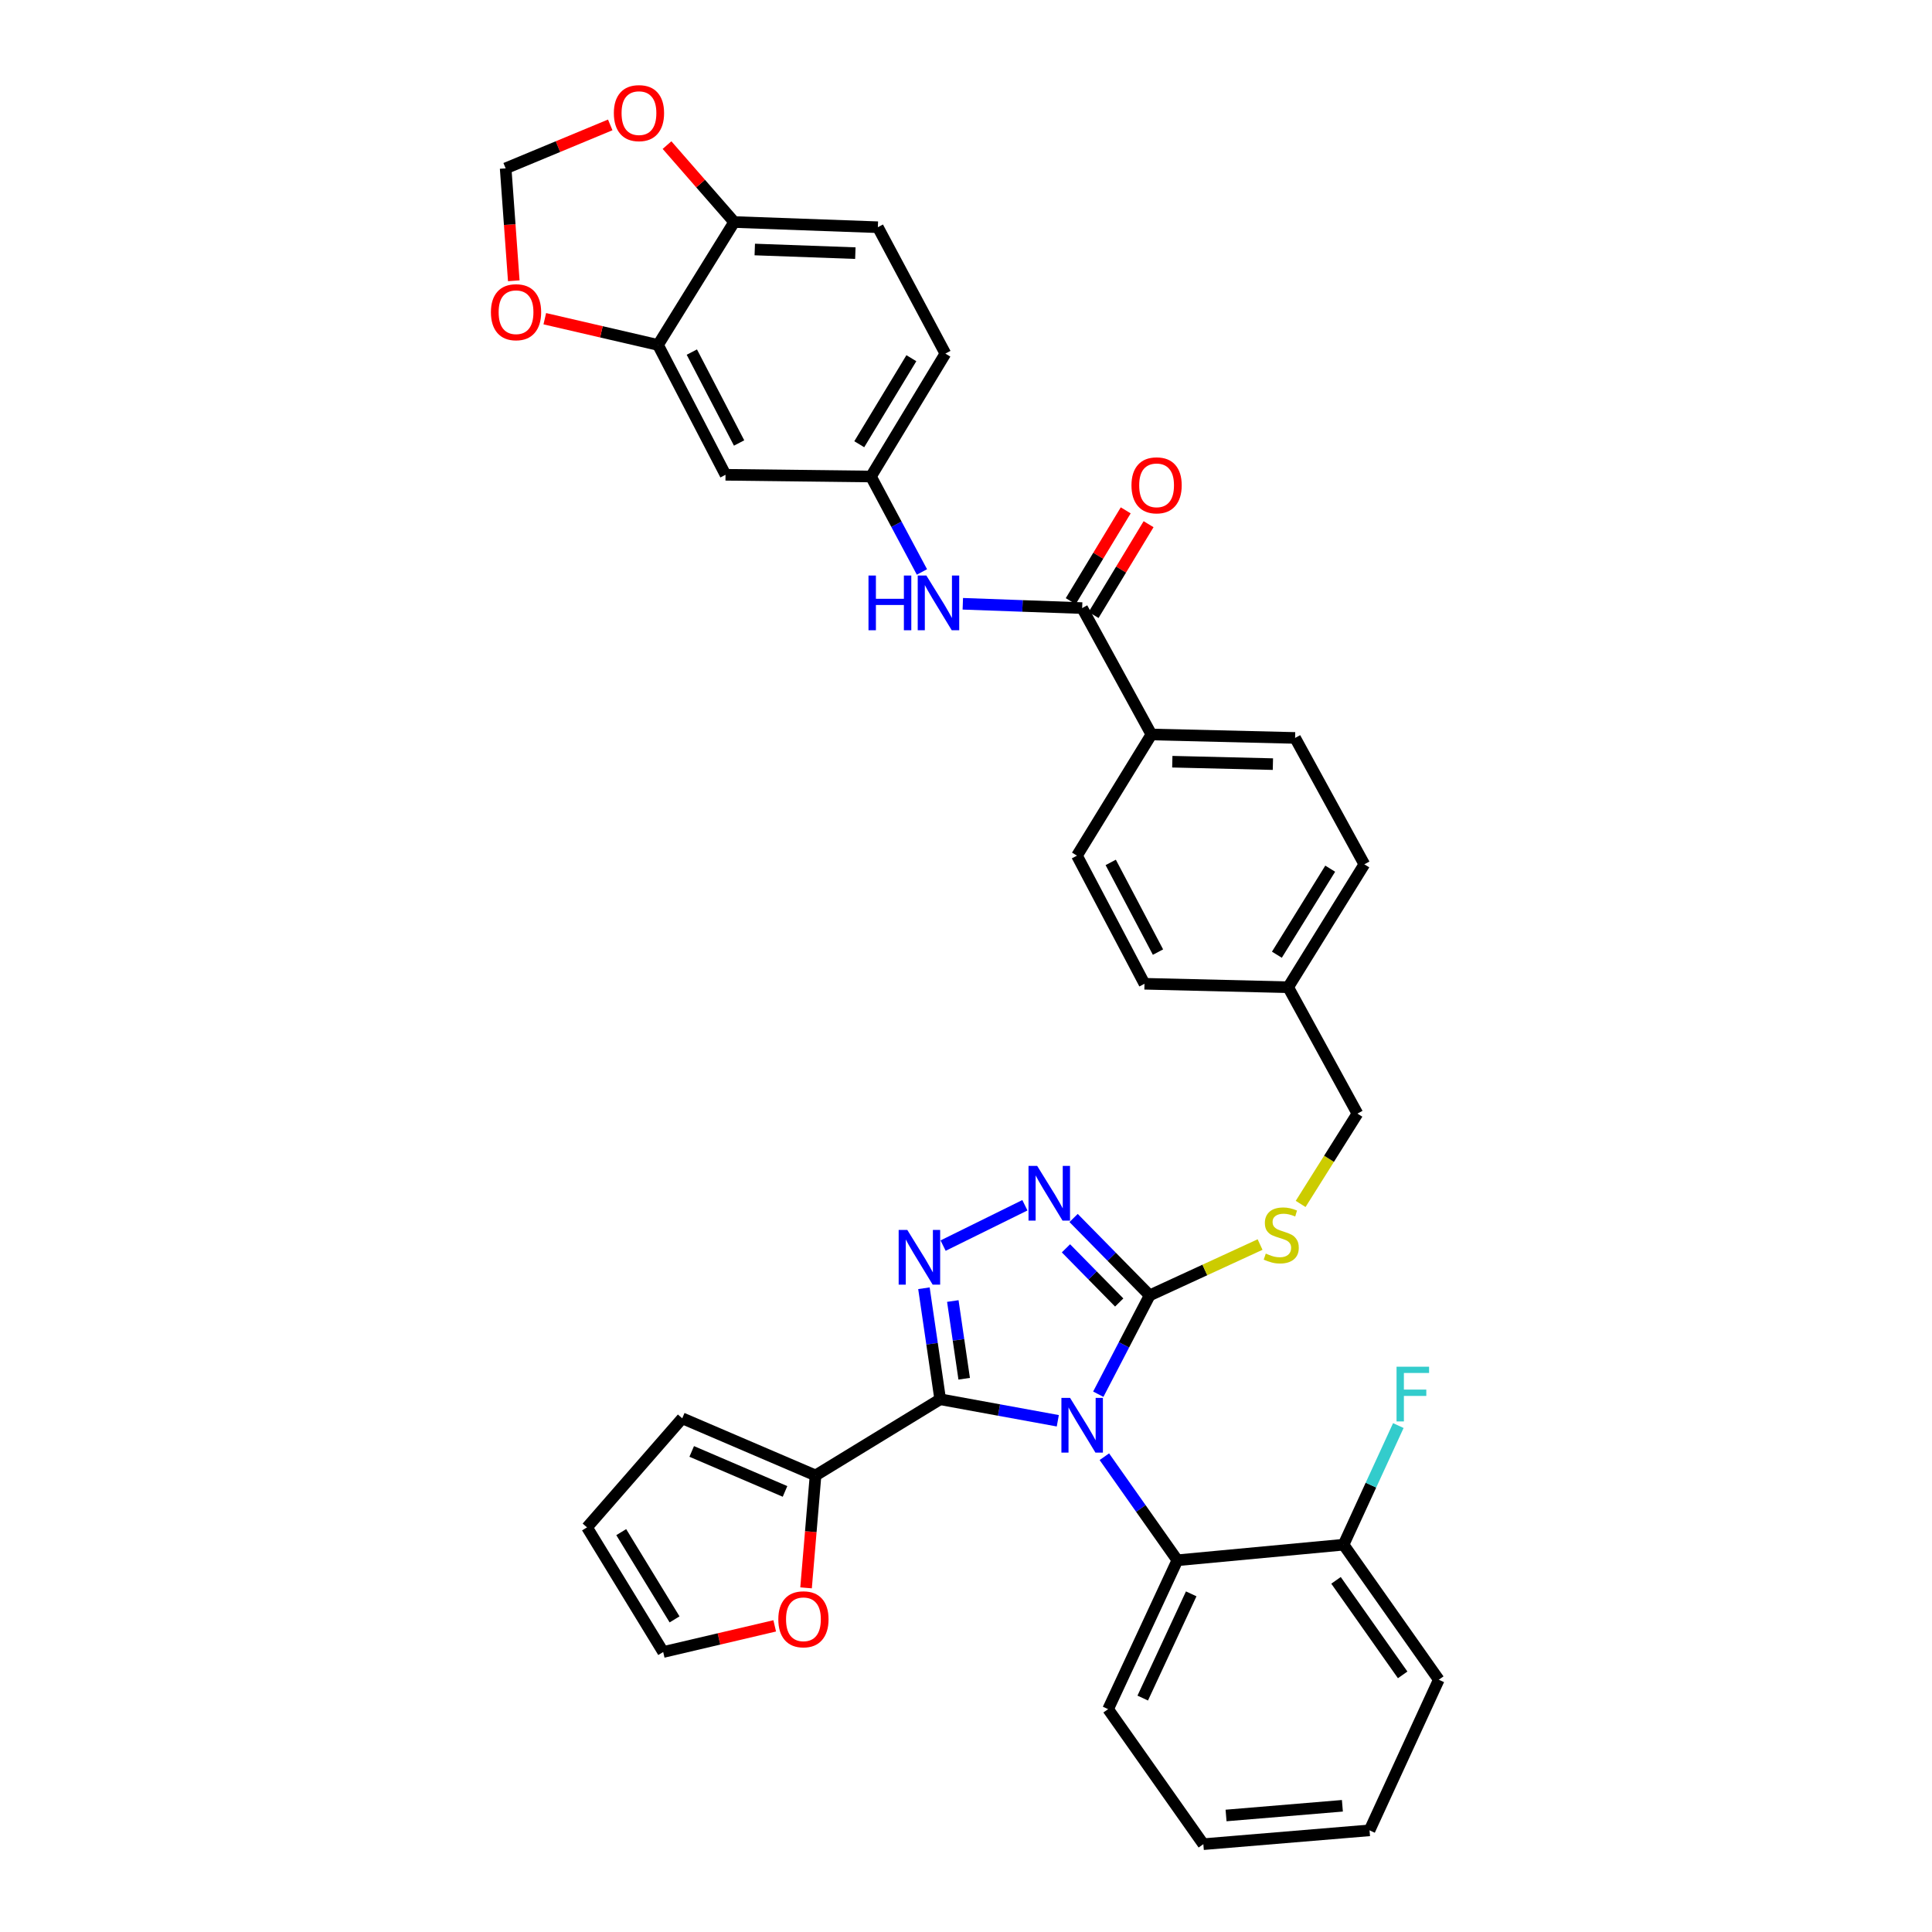 <?xml version='1.0' encoding='iso-8859-1'?>
<svg version='1.1' baseProfile='full'
              xmlns='http://www.w3.org/2000/svg'
                      xmlns:rdkit='http://www.rdkit.org/xml'
                      xmlns:xlink='http://www.w3.org/1999/xlink'
                  xml:space='preserve'
width='1000px' height='1000px' viewBox='0 0 1000 1000'>
<!-- END OF HEADER -->
<rect style='opacity:1.0;fill:#FFFFFF;stroke:none' width='1000' height='1000' x='0' y='0'> </rect>
<path class='bond-0' d='M 582.672,264.16 L 568.44,287.663' style='fill:none;fill-rule:evenodd;stroke:#FF0000;stroke-width:6px;stroke-linecap:butt;stroke-linejoin:miter;stroke-opacity:1' />
<path class='bond-0' d='M 568.44,287.663 L 554.208,311.166' style='fill:none;fill-rule:evenodd;stroke:#000000;stroke-width:6px;stroke-linecap:butt;stroke-linejoin:miter;stroke-opacity:1' />
<path class='bond-0' d='M 594.501,271.323 L 580.269,294.826' style='fill:none;fill-rule:evenodd;stroke:#FF0000;stroke-width:6px;stroke-linecap:butt;stroke-linejoin:miter;stroke-opacity:1' />
<path class='bond-0' d='M 580.269,294.826 L 566.037,318.329' style='fill:none;fill-rule:evenodd;stroke:#000000;stroke-width:6px;stroke-linecap:butt;stroke-linejoin:miter;stroke-opacity:1' />
<path class='bond-1' d='M 560.123,314.747 L 529.236,313.631' style='fill:none;fill-rule:evenodd;stroke:#000000;stroke-width:6px;stroke-linecap:butt;stroke-linejoin:miter;stroke-opacity:1' />
<path class='bond-1' d='M 529.236,313.631 L 498.35,312.514' style='fill:none;fill-rule:evenodd;stroke:#0000FF;stroke-width:6px;stroke-linecap:butt;stroke-linejoin:miter;stroke-opacity:1' />
<path class='bond-2' d='M 560.123,314.747 L 595.961,380.163' style='fill:none;fill-rule:evenodd;stroke:#000000;stroke-width:6px;stroke-linecap:butt;stroke-linejoin:miter;stroke-opacity:1' />
<path class='bond-3' d='M 340.583,178.538 L 375.53,245.752' style='fill:none;fill-rule:evenodd;stroke:#000000;stroke-width:6px;stroke-linecap:butt;stroke-linejoin:miter;stroke-opacity:1' />
<path class='bond-3' d='M 358.094,182.241 L 382.557,229.29' style='fill:none;fill-rule:evenodd;stroke:#000000;stroke-width:6px;stroke-linecap:butt;stroke-linejoin:miter;stroke-opacity:1' />
<path class='bond-4' d='M 340.583,178.538 L 380.009,114.92' style='fill:none;fill-rule:evenodd;stroke:#000000;stroke-width:6px;stroke-linecap:butt;stroke-linejoin:miter;stroke-opacity:1' />
<path class='bond-5' d='M 340.583,178.538 L 311.284,171.751' style='fill:none;fill-rule:evenodd;stroke:#000000;stroke-width:6px;stroke-linecap:butt;stroke-linejoin:miter;stroke-opacity:1' />
<path class='bond-5' d='M 311.284,171.751 L 281.986,164.963' style='fill:none;fill-rule:evenodd;stroke:#FF0000;stroke-width:6px;stroke-linecap:butt;stroke-linejoin:miter;stroke-opacity:1' />
<path class='bond-6' d='M 477.194,296.044 L 463.998,271.344' style='fill:none;fill-rule:evenodd;stroke:#0000FF;stroke-width:6px;stroke-linecap:butt;stroke-linejoin:miter;stroke-opacity:1' />
<path class='bond-6' d='M 463.998,271.344 L 450.802,246.643' style='fill:none;fill-rule:evenodd;stroke:#000000;stroke-width:6px;stroke-linecap:butt;stroke-linejoin:miter;stroke-opacity:1' />
<path class='bond-7' d='M 375.53,245.752 L 450.802,246.643' style='fill:none;fill-rule:evenodd;stroke:#000000;stroke-width:6px;stroke-linecap:butt;stroke-linejoin:miter;stroke-opacity:1' />
<path class='bond-8' d='M 568.471,721.641 L 581.77,696.065' style='fill:none;fill-rule:evenodd;stroke:#0000FF;stroke-width:6px;stroke-linecap:butt;stroke-linejoin:miter;stroke-opacity:1' />
<path class='bond-8' d='M 581.77,696.065 L 595.07,670.489' style='fill:none;fill-rule:evenodd;stroke:#000000;stroke-width:6px;stroke-linecap:butt;stroke-linejoin:miter;stroke-opacity:1' />
<path class='bond-9' d='M 547.515,735.389 L 517.078,729.823' style='fill:none;fill-rule:evenodd;stroke:#0000FF;stroke-width:6px;stroke-linecap:butt;stroke-linejoin:miter;stroke-opacity:1' />
<path class='bond-9' d='M 517.078,729.823 L 486.64,724.258' style='fill:none;fill-rule:evenodd;stroke:#000000;stroke-width:6px;stroke-linecap:butt;stroke-linejoin:miter;stroke-opacity:1' />
<path class='bond-10' d='M 571.614,753.992 L 590.51,780.791' style='fill:none;fill-rule:evenodd;stroke:#0000FF;stroke-width:6px;stroke-linecap:butt;stroke-linejoin:miter;stroke-opacity:1' />
<path class='bond-10' d='M 590.51,780.791 L 609.405,807.589' style='fill:none;fill-rule:evenodd;stroke:#000000;stroke-width:6px;stroke-linecap:butt;stroke-linejoin:miter;stroke-opacity:1' />
<path class='bond-11' d='M 595.07,670.489 L 575.381,650.459' style='fill:none;fill-rule:evenodd;stroke:#000000;stroke-width:6px;stroke-linecap:butt;stroke-linejoin:miter;stroke-opacity:1' />
<path class='bond-11' d='M 575.381,650.459 L 555.692,630.43' style='fill:none;fill-rule:evenodd;stroke:#0000FF;stroke-width:6px;stroke-linecap:butt;stroke-linejoin:miter;stroke-opacity:1' />
<path class='bond-11' d='M 579.302,674.174 L 565.519,660.153' style='fill:none;fill-rule:evenodd;stroke:#000000;stroke-width:6px;stroke-linecap:butt;stroke-linejoin:miter;stroke-opacity:1' />
<path class='bond-11' d='M 565.519,660.153 L 551.737,646.132' style='fill:none;fill-rule:evenodd;stroke:#0000FF;stroke-width:6px;stroke-linecap:butt;stroke-linejoin:miter;stroke-opacity:1' />
<path class='bond-12' d='M 595.07,670.489 L 623.641,657.331' style='fill:none;fill-rule:evenodd;stroke:#000000;stroke-width:6px;stroke-linecap:butt;stroke-linejoin:miter;stroke-opacity:1' />
<path class='bond-12' d='M 623.641,657.331 L 652.212,644.174' style='fill:none;fill-rule:evenodd;stroke:#CCCC00;stroke-width:6px;stroke-linecap:butt;stroke-linejoin:miter;stroke-opacity:1' />
<path class='bond-13' d='M 530.485,623.841 L 488.147,644.727' style='fill:none;fill-rule:evenodd;stroke:#0000FF;stroke-width:6px;stroke-linecap:butt;stroke-linejoin:miter;stroke-opacity:1' />
<path class='bond-14' d='M 478.229,666.792 L 482.435,695.525' style='fill:none;fill-rule:evenodd;stroke:#0000FF;stroke-width:6px;stroke-linecap:butt;stroke-linejoin:miter;stroke-opacity:1' />
<path class='bond-14' d='M 482.435,695.525 L 486.64,724.258' style='fill:none;fill-rule:evenodd;stroke:#000000;stroke-width:6px;stroke-linecap:butt;stroke-linejoin:miter;stroke-opacity:1' />
<path class='bond-14' d='M 493.174,673.409 L 496.117,693.522' style='fill:none;fill-rule:evenodd;stroke:#0000FF;stroke-width:6px;stroke-linecap:butt;stroke-linejoin:miter;stroke-opacity:1' />
<path class='bond-14' d='M 496.117,693.522 L 499.061,713.635' style='fill:none;fill-rule:evenodd;stroke:#000000;stroke-width:6px;stroke-linecap:butt;stroke-linejoin:miter;stroke-opacity:1' />
<path class='bond-15' d='M 486.64,724.258 L 422.124,763.684' style='fill:none;fill-rule:evenodd;stroke:#000000;stroke-width:6px;stroke-linecap:butt;stroke-linejoin:miter;stroke-opacity:1' />
<path class='bond-16' d='M 673.208,623.157 L 687.904,599.78' style='fill:none;fill-rule:evenodd;stroke:#CCCC00;stroke-width:6px;stroke-linecap:butt;stroke-linejoin:miter;stroke-opacity:1' />
<path class='bond-16' d='M 687.904,599.78 L 702.6,576.402' style='fill:none;fill-rule:evenodd;stroke:#000000;stroke-width:6px;stroke-linecap:butt;stroke-linejoin:miter;stroke-opacity:1' />
<path class='bond-17' d='M 557.434,442.882 L 592.381,509.197' style='fill:none;fill-rule:evenodd;stroke:#000000;stroke-width:6px;stroke-linecap:butt;stroke-linejoin:miter;stroke-opacity:1' />
<path class='bond-17' d='M 574.909,446.382 L 599.372,492.802' style='fill:none;fill-rule:evenodd;stroke:#000000;stroke-width:6px;stroke-linecap:butt;stroke-linejoin:miter;stroke-opacity:1' />
<path class='bond-18' d='M 557.434,442.882 L 595.961,380.163' style='fill:none;fill-rule:evenodd;stroke:#000000;stroke-width:6px;stroke-linecap:butt;stroke-linejoin:miter;stroke-opacity:1' />
<path class='bond-19' d='M 702.6,576.402 L 666.754,510.987' style='fill:none;fill-rule:evenodd;stroke:#000000;stroke-width:6px;stroke-linecap:butt;stroke-linejoin:miter;stroke-opacity:1' />
<path class='bond-20' d='M 592.381,509.197 L 666.754,510.987' style='fill:none;fill-rule:evenodd;stroke:#000000;stroke-width:6px;stroke-linecap:butt;stroke-linejoin:miter;stroke-opacity:1' />
<path class='bond-21' d='M 666.754,510.987 L 706.18,447.369' style='fill:none;fill-rule:evenodd;stroke:#000000;stroke-width:6px;stroke-linecap:butt;stroke-linejoin:miter;stroke-opacity:1' />
<path class='bond-21' d='M 660.914,494.16 L 688.512,449.627' style='fill:none;fill-rule:evenodd;stroke:#000000;stroke-width:6px;stroke-linecap:butt;stroke-linejoin:miter;stroke-opacity:1' />
<path class='bond-22' d='M 622.849,954.545 L 708.869,947.378' style='fill:none;fill-rule:evenodd;stroke:#000000;stroke-width:6px;stroke-linecap:butt;stroke-linejoin:miter;stroke-opacity:1' />
<path class='bond-22' d='M 634.604,939.69 L 694.818,934.672' style='fill:none;fill-rule:evenodd;stroke:#000000;stroke-width:6px;stroke-linecap:butt;stroke-linejoin:miter;stroke-opacity:1' />
<path class='bond-23' d='M 622.849,954.545 L 573.559,884.651' style='fill:none;fill-rule:evenodd;stroke:#000000;stroke-width:6px;stroke-linecap:butt;stroke-linejoin:miter;stroke-opacity:1' />
<path class='bond-24' d='M 708.869,947.378 L 744.715,869.424' style='fill:none;fill-rule:evenodd;stroke:#000000;stroke-width:6px;stroke-linecap:butt;stroke-linejoin:miter;stroke-opacity:1' />
<path class='bond-25' d='M 417.219,821.871 L 419.671,792.778' style='fill:none;fill-rule:evenodd;stroke:#FF0000;stroke-width:6px;stroke-linecap:butt;stroke-linejoin:miter;stroke-opacity:1' />
<path class='bond-25' d='M 419.671,792.778 L 422.124,763.684' style='fill:none;fill-rule:evenodd;stroke:#000000;stroke-width:6px;stroke-linecap:butt;stroke-linejoin:miter;stroke-opacity:1' />
<path class='bond-26' d='M 400.991,841.543 L 372.131,848.312' style='fill:none;fill-rule:evenodd;stroke:#FF0000;stroke-width:6px;stroke-linecap:butt;stroke-linejoin:miter;stroke-opacity:1' />
<path class='bond-26' d='M 372.131,848.312 L 343.271,855.081' style='fill:none;fill-rule:evenodd;stroke:#000000;stroke-width:6px;stroke-linecap:butt;stroke-linejoin:miter;stroke-opacity:1' />
<path class='bond-27' d='M 422.124,763.684 L 353.128,734.114' style='fill:none;fill-rule:evenodd;stroke:#000000;stroke-width:6px;stroke-linecap:butt;stroke-linejoin:miter;stroke-opacity:1' />
<path class='bond-27' d='M 406.327,771.959 L 358.03,751.26' style='fill:none;fill-rule:evenodd;stroke:#000000;stroke-width:6px;stroke-linecap:butt;stroke-linejoin:miter;stroke-opacity:1' />
<path class='bond-28' d='M 353.128,734.114 L 303.838,790.565' style='fill:none;fill-rule:evenodd;stroke:#000000;stroke-width:6px;stroke-linecap:butt;stroke-linejoin:miter;stroke-opacity:1' />
<path class='bond-29' d='M 303.838,790.565 L 343.271,855.081' style='fill:none;fill-rule:evenodd;stroke:#000000;stroke-width:6px;stroke-linecap:butt;stroke-linejoin:miter;stroke-opacity:1' />
<path class='bond-29' d='M 321.552,793.03 L 349.155,838.192' style='fill:none;fill-rule:evenodd;stroke:#000000;stroke-width:6px;stroke-linecap:butt;stroke-linejoin:miter;stroke-opacity:1' />
<path class='bond-30' d='M 744.715,869.424 L 695.425,799.53' style='fill:none;fill-rule:evenodd;stroke:#000000;stroke-width:6px;stroke-linecap:butt;stroke-linejoin:miter;stroke-opacity:1' />
<path class='bond-30' d='M 726.021,866.91 L 691.518,817.984' style='fill:none;fill-rule:evenodd;stroke:#000000;stroke-width:6px;stroke-linecap:butt;stroke-linejoin:miter;stroke-opacity:1' />
<path class='bond-31' d='M 695.425,799.53 L 609.405,807.589' style='fill:none;fill-rule:evenodd;stroke:#000000;stroke-width:6px;stroke-linecap:butt;stroke-linejoin:miter;stroke-opacity:1' />
<path class='bond-32' d='M 695.425,799.53 L 709.6,768.702' style='fill:none;fill-rule:evenodd;stroke:#000000;stroke-width:6px;stroke-linecap:butt;stroke-linejoin:miter;stroke-opacity:1' />
<path class='bond-32' d='M 709.6,768.702 L 723.774,737.874' style='fill:none;fill-rule:evenodd;stroke:#33CCCC;stroke-width:6px;stroke-linecap:butt;stroke-linejoin:miter;stroke-opacity:1' />
<path class='bond-33' d='M 609.405,807.589 L 573.559,884.651' style='fill:none;fill-rule:evenodd;stroke:#000000;stroke-width:6px;stroke-linecap:butt;stroke-linejoin:miter;stroke-opacity:1' />
<path class='bond-33' d='M 616.567,824.98 L 591.474,878.924' style='fill:none;fill-rule:evenodd;stroke:#000000;stroke-width:6px;stroke-linecap:butt;stroke-linejoin:miter;stroke-opacity:1' />
<path class='bond-34' d='M 706.18,447.369 L 670.342,381.953' style='fill:none;fill-rule:evenodd;stroke:#000000;stroke-width:6px;stroke-linecap:butt;stroke-linejoin:miter;stroke-opacity:1' />
<path class='bond-35' d='M 670.342,381.953 L 595.961,380.163' style='fill:none;fill-rule:evenodd;stroke:#000000;stroke-width:6px;stroke-linecap:butt;stroke-linejoin:miter;stroke-opacity:1' />
<path class='bond-35' d='M 658.852,395.509 L 606.785,394.256' style='fill:none;fill-rule:evenodd;stroke:#000000;stroke-width:6px;stroke-linecap:butt;stroke-linejoin:miter;stroke-opacity:1' />
<path class='bond-36' d='M 380.009,114.92 L 362.628,95.012' style='fill:none;fill-rule:evenodd;stroke:#000000;stroke-width:6px;stroke-linecap:butt;stroke-linejoin:miter;stroke-opacity:1' />
<path class='bond-36' d='M 362.628,95.012 L 345.247,75.103' style='fill:none;fill-rule:evenodd;stroke:#FF0000;stroke-width:6px;stroke-linecap:butt;stroke-linejoin:miter;stroke-opacity:1' />
<path class='bond-37' d='M 380.009,114.92 L 454.382,117.609' style='fill:none;fill-rule:evenodd;stroke:#000000;stroke-width:6px;stroke-linecap:butt;stroke-linejoin:miter;stroke-opacity:1' />
<path class='bond-37' d='M 390.665,129.143 L 442.726,131.025' style='fill:none;fill-rule:evenodd;stroke:#000000;stroke-width:6px;stroke-linecap:butt;stroke-linejoin:miter;stroke-opacity:1' />
<path class='bond-38' d='M 265.93,145.33 L 263.826,116.235' style='fill:none;fill-rule:evenodd;stroke:#FF0000;stroke-width:6px;stroke-linecap:butt;stroke-linejoin:miter;stroke-opacity:1' />
<path class='bond-38' d='M 263.826,116.235 L 261.723,87.141' style='fill:none;fill-rule:evenodd;stroke:#000000;stroke-width:6px;stroke-linecap:butt;stroke-linejoin:miter;stroke-opacity:1' />
<path class='bond-39' d='M 315.858,64.648 L 288.79,75.894' style='fill:none;fill-rule:evenodd;stroke:#FF0000;stroke-width:6px;stroke-linecap:butt;stroke-linejoin:miter;stroke-opacity:1' />
<path class='bond-39' d='M 288.79,75.894 L 261.723,87.141' style='fill:none;fill-rule:evenodd;stroke:#000000;stroke-width:6px;stroke-linecap:butt;stroke-linejoin:miter;stroke-opacity:1' />
<path class='bond-40' d='M 454.382,117.609 L 489.329,183.025' style='fill:none;fill-rule:evenodd;stroke:#000000;stroke-width:6px;stroke-linecap:butt;stroke-linejoin:miter;stroke-opacity:1' />
<path class='bond-41' d='M 450.802,246.643 L 489.329,183.025' style='fill:none;fill-rule:evenodd;stroke:#000000;stroke-width:6px;stroke-linecap:butt;stroke-linejoin:miter;stroke-opacity:1' />
<path class='bond-41' d='M 444.753,229.937 L 471.722,185.404' style='fill:none;fill-rule:evenodd;stroke:#000000;stroke-width:6px;stroke-linecap:butt;stroke-linejoin:miter;stroke-opacity:1' />
<path  class='atom-0' d='M 585.65 251.202
Q 585.65 244.402, 589.01 240.602
Q 592.37 236.802, 598.65 236.802
Q 604.93 236.802, 608.29 240.602
Q 611.65 244.402, 611.65 251.202
Q 611.65 258.082, 608.25 262.002
Q 604.85 265.882, 598.65 265.882
Q 592.41 265.882, 589.01 262.002
Q 585.65 258.122, 585.65 251.202
M 598.65 262.682
Q 602.97 262.682, 605.29 259.802
Q 607.65 256.882, 607.65 251.202
Q 607.65 245.642, 605.29 242.842
Q 602.97 240.002, 598.65 240.002
Q 594.33 240.002, 591.97 242.802
Q 589.65 245.602, 589.65 251.202
Q 589.65 256.922, 591.97 259.802
Q 594.33 262.682, 598.65 262.682
' fill='#FF0000'/>
<path  class='atom-3' d='M 449.529 297.899
L 453.369 297.899
L 453.369 309.939
L 467.849 309.939
L 467.849 297.899
L 471.689 297.899
L 471.689 326.219
L 467.849 326.219
L 467.849 313.139
L 453.369 313.139
L 453.369 326.219
L 449.529 326.219
L 449.529 297.899
' fill='#0000FF'/>
<path  class='atom-3' d='M 479.489 297.899
L 488.769 312.899
Q 489.689 314.379, 491.169 317.059
Q 492.649 319.739, 492.729 319.899
L 492.729 297.899
L 496.489 297.899
L 496.489 326.219
L 492.609 326.219
L 482.649 309.819
Q 481.489 307.899, 480.249 305.699
Q 479.049 303.499, 478.689 302.819
L 478.689 326.219
L 475.009 326.219
L 475.009 297.899
L 479.489 297.899
' fill='#0000FF'/>
<path  class='atom-5' d='M 553.863 723.534
L 563.143 738.534
Q 564.063 740.014, 565.543 742.694
Q 567.023 745.374, 567.103 745.534
L 567.103 723.534
L 570.863 723.534
L 570.863 751.854
L 566.983 751.854
L 557.023 735.454
Q 555.863 733.534, 554.623 731.334
Q 553.423 729.134, 553.063 728.454
L 553.063 751.854
L 549.383 751.854
L 549.383 723.534
L 553.863 723.534
' fill='#0000FF'/>
<path  class='atom-7' d='M 536.838 603.458
L 546.118 618.458
Q 547.038 619.938, 548.518 622.618
Q 549.998 625.298, 550.078 625.458
L 550.078 603.458
L 553.838 603.458
L 553.838 631.778
L 549.958 631.778
L 539.998 615.378
Q 538.838 613.458, 537.598 611.258
Q 536.398 609.058, 536.038 608.378
L 536.038 631.778
L 532.358 631.778
L 532.358 603.458
L 536.838 603.458
' fill='#0000FF'/>
<path  class='atom-8' d='M 469.625 636.616
L 478.905 651.616
Q 479.825 653.096, 481.305 655.776
Q 482.785 658.456, 482.865 658.616
L 482.865 636.616
L 486.625 636.616
L 486.625 664.936
L 482.745 664.936
L 472.785 648.536
Q 471.625 646.616, 470.385 644.416
Q 469.185 642.216, 468.825 641.536
L 468.825 664.936
L 465.145 664.936
L 465.145 636.616
L 469.625 636.616
' fill='#0000FF'/>
<path  class='atom-10' d='M 655.167 648.849
Q 655.487 648.969, 656.807 649.529
Q 658.127 650.089, 659.567 650.449
Q 661.047 650.769, 662.487 650.769
Q 665.167 650.769, 666.727 649.489
Q 668.287 648.169, 668.287 645.889
Q 668.287 644.329, 667.487 643.369
Q 666.727 642.409, 665.527 641.889
Q 664.327 641.369, 662.327 640.769
Q 659.807 640.009, 658.287 639.289
Q 656.807 638.569, 655.727 637.049
Q 654.687 635.529, 654.687 632.969
Q 654.687 629.409, 657.087 627.209
Q 659.527 625.009, 664.327 625.009
Q 667.607 625.009, 671.327 626.569
L 670.407 629.649
Q 667.007 628.249, 664.447 628.249
Q 661.687 628.249, 660.167 629.409
Q 658.647 630.529, 658.687 632.489
Q 658.687 634.009, 659.447 634.929
Q 660.247 635.849, 661.367 636.369
Q 662.527 636.889, 664.447 637.489
Q 667.007 638.289, 668.527 639.089
Q 670.047 639.889, 671.127 641.529
Q 672.247 643.129, 672.247 645.889
Q 672.247 649.809, 669.607 651.929
Q 667.007 654.009, 662.647 654.009
Q 660.127 654.009, 658.207 653.449
Q 656.327 652.929, 654.087 652.009
L 655.167 648.849
' fill='#CCCC00'/>
<path  class='atom-17' d='M 402.855 838.137
Q 402.855 831.337, 406.215 827.537
Q 409.575 823.737, 415.855 823.737
Q 422.135 823.737, 425.495 827.537
Q 428.855 831.337, 428.855 838.137
Q 428.855 845.017, 425.455 848.937
Q 422.055 852.817, 415.855 852.817
Q 409.615 852.817, 406.215 848.937
Q 402.855 845.057, 402.855 838.137
M 415.855 849.617
Q 420.175 849.617, 422.495 846.737
Q 424.855 843.817, 424.855 838.137
Q 424.855 832.577, 422.495 829.777
Q 420.175 826.937, 415.855 826.937
Q 411.535 826.937, 409.175 829.737
Q 406.855 832.537, 406.855 838.137
Q 406.855 843.857, 409.175 846.737
Q 411.535 849.617, 415.855 849.617
' fill='#FF0000'/>
<path  class='atom-26' d='M 722.851 707.409
L 739.691 707.409
L 739.691 710.649
L 726.651 710.649
L 726.651 719.249
L 738.251 719.249
L 738.251 722.529
L 726.651 722.529
L 726.651 735.729
L 722.851 735.729
L 722.851 707.409
' fill='#33CCCC'/>
<path  class='atom-31' d='M 254.1 161.594
Q 254.1 154.794, 257.46 150.994
Q 260.82 147.194, 267.1 147.194
Q 273.38 147.194, 276.74 150.994
Q 280.1 154.794, 280.1 161.594
Q 280.1 168.474, 276.7 172.394
Q 273.3 176.274, 267.1 176.274
Q 260.86 176.274, 257.46 172.394
Q 254.1 168.514, 254.1 161.594
M 267.1 173.074
Q 271.42 173.074, 273.74 170.194
Q 276.1 167.274, 276.1 161.594
Q 276.1 156.034, 273.74 153.234
Q 271.42 150.394, 267.1 150.394
Q 262.78 150.394, 260.42 153.194
Q 258.1 155.994, 258.1 161.594
Q 258.1 167.314, 260.42 170.194
Q 262.78 173.074, 267.1 173.074
' fill='#FF0000'/>
<path  class='atom-32' d='M 317.726 58.55
Q 317.726 51.75, 321.086 47.95
Q 324.446 44.15, 330.726 44.15
Q 337.006 44.15, 340.366 47.95
Q 343.726 51.75, 343.726 58.55
Q 343.726 65.43, 340.326 69.35
Q 336.926 73.23, 330.726 73.23
Q 324.486 73.23, 321.086 69.35
Q 317.726 65.47, 317.726 58.55
M 330.726 70.03
Q 335.046 70.03, 337.366 67.15
Q 339.726 64.23, 339.726 58.55
Q 339.726 52.99, 337.366 50.19
Q 335.046 47.35, 330.726 47.35
Q 326.406 47.35, 324.046 50.15
Q 321.726 52.95, 321.726 58.55
Q 321.726 64.27, 324.046 67.15
Q 326.406 70.03, 330.726 70.03
' fill='#FF0000'/>
</svg>
